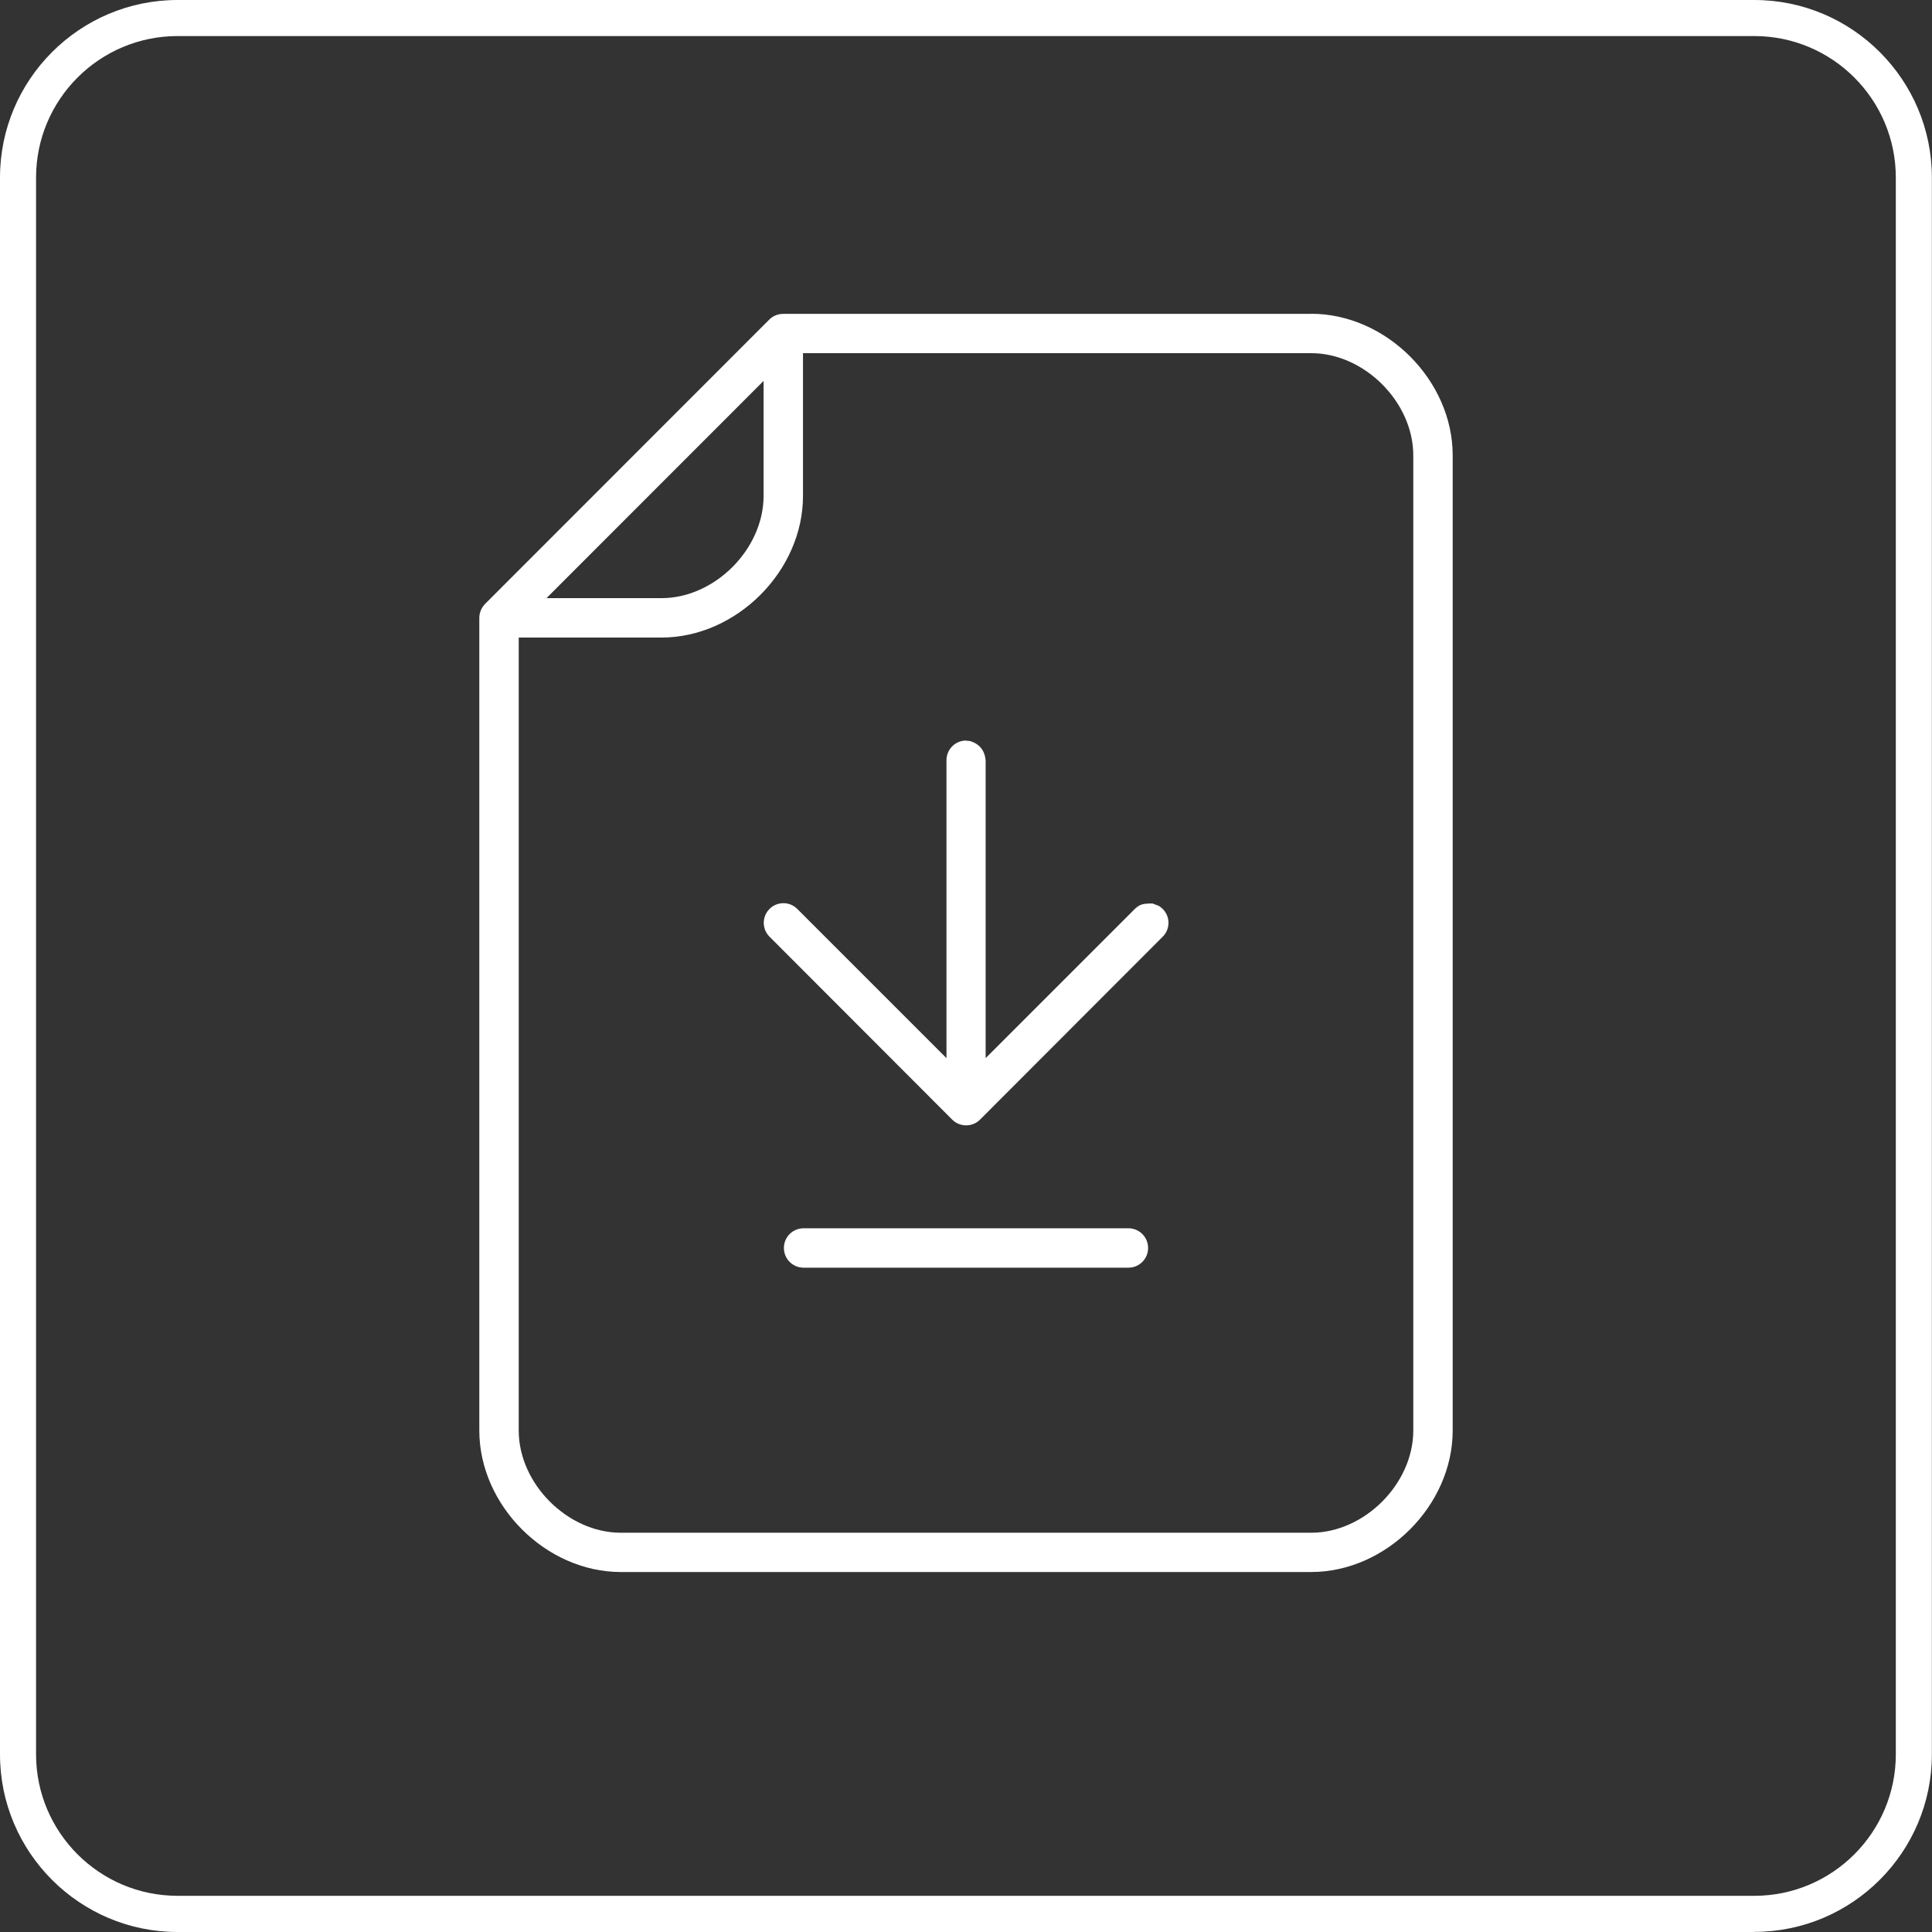 <?xml version="1.0" encoding="UTF-8"?>
<svg xmlns="http://www.w3.org/2000/svg" id="Layer_1" version="1.1" viewBox="0 0 155.91 155.91">
  <rect x="0" y="0" width="155.91" height="155.91" fill="#333333" stroke="none"/>
  <defs>
    <style>
      .st0 {
        fill: #fff;
      }
    </style>
  </defs>
  <path class="st0" d="M141.57,155.91H14.33c-7.9,0-14.33-6.43-14.33-14.33V14.33C0,6.43,6.43,0,14.33,0h127.24c7.9,0,14.33,6.43,14.33,14.33v127.24c0,7.9-6.43,14.33-14.33,14.33ZM14.33,2.91c-6.3,0-11.42,5.12-11.42,11.42v127.24c0,6.3,5.12,11.42,11.42,11.42h127.24c6.3,0,11.42-5.12,11.42-11.42V14.33c0-6.3-5.12-11.42-11.42-11.42H14.33Z"></path>
  <path class="st0" d="M91.06,99.12c.88,0,1.59.71,1.59,1.59s-.71,1.59-1.59,1.59h-26.21c-.88,0-1.59-.71-1.59-1.59s.71-1.59,1.59-1.59h26.21ZM77.95,59.77l.32.03c.78.23,1.19.76,1.27,1.55v24.04l12.04-12.04c.39-.38.68-.42,1.2-.44h.23c.67.27.41.1.82.44.62.62.62,1.62,0,2.24l-14.74,14.76c-.62.62-1.63.62-2.25,0l-14.74-14.76c-.62-.62-.62-1.62,0-2.24.62-.62,1.62-.62,2.24,0l12.04,12.04v-24.04c0-.88.71-1.59,1.59-1.59h0ZM105.81,25.32c6.05,0,11.42,5.37,11.42,11.42v78.7c0,6.05-5.37,11.42-11.42,11.42h-55.71c-6.05,0-11.42-5.37-11.42-11.42V49.86c0-.42.17-.82.46-1.12l22.94-22.95c.3-.3.7-.46,1.12-.46h42.6ZM105.81,28.5h-41.01v11.53c0,6.05-5.37,11.42-11.42,11.42h-11.52v63.99c0,4.3,3.95,8.25,8.24,8.25h55.71c4.29,0,8.24-3.95,8.24-8.25V36.75c0-4.3-3.95-8.25-8.24-8.25h0ZM61.62,30.74l-17.52,17.53h9.28c4.29,0,8.24-3.95,8.24-8.25v-9.28ZM61.62,30.74"></path>
</svg>
